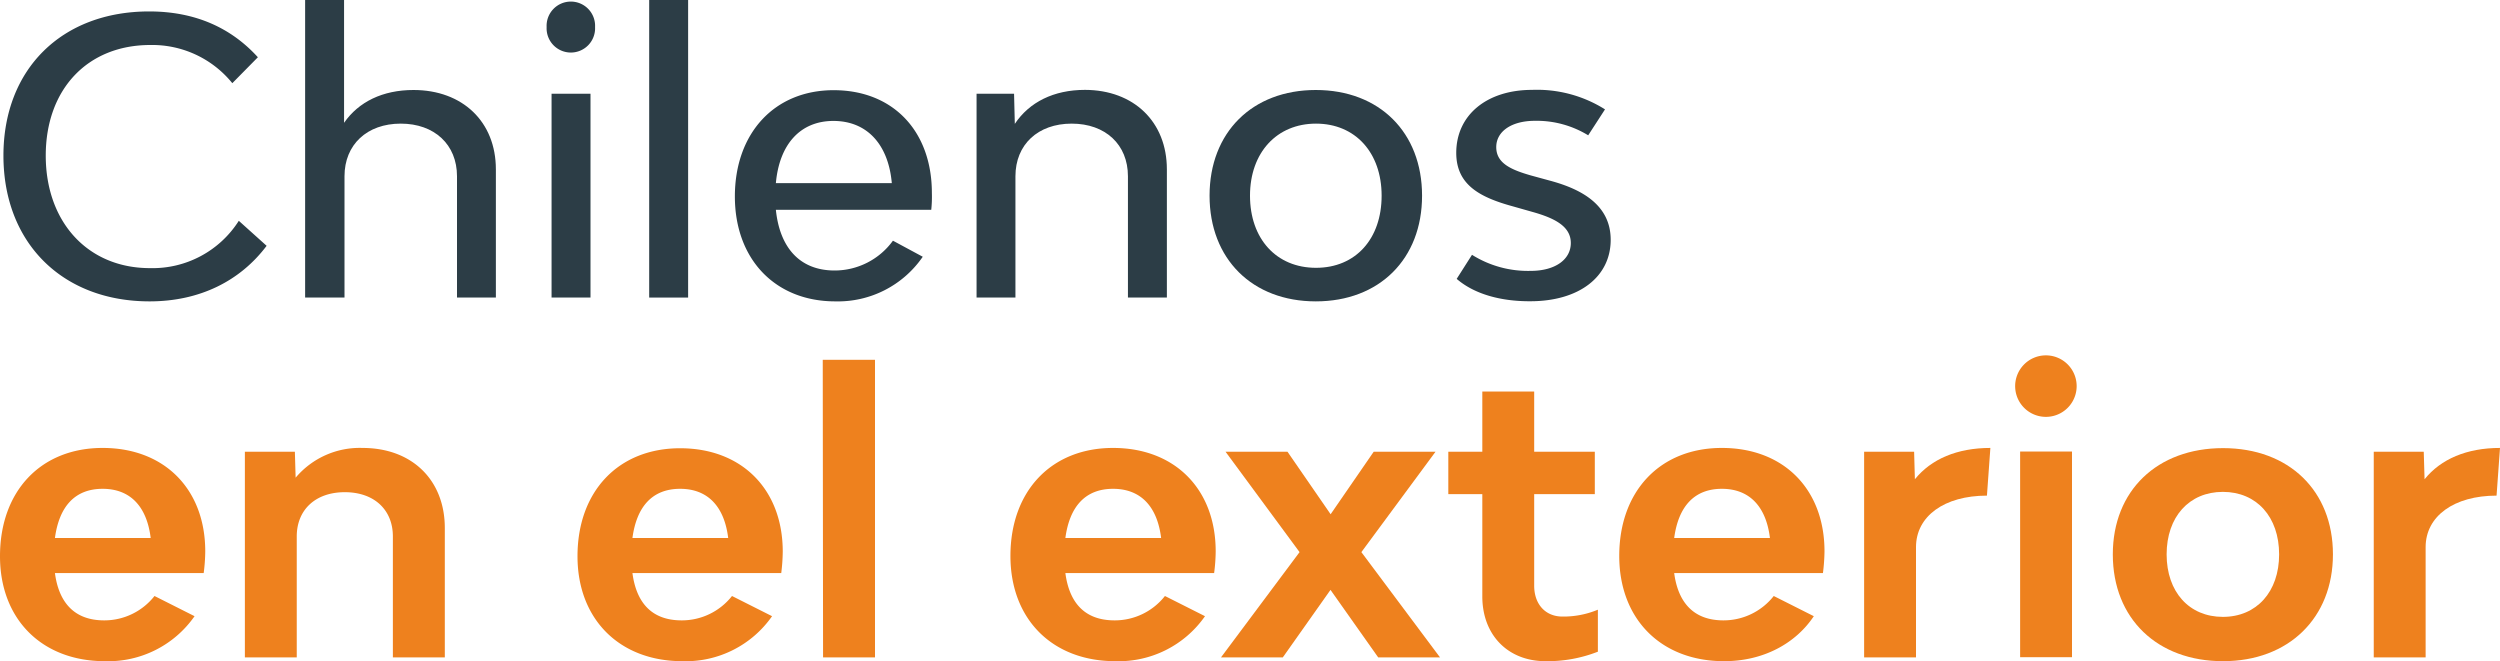 <svg xmlns="http://www.w3.org/2000/svg" viewBox="0 0 400 105.79"><defs><style>.cls-1{fill:#2c3d46;}.cls-2{fill:#ee811e;}</style></defs><title>Chilenos exterior400</title><g id="Capa_2" data-name="Capa 2"><g id="Capa_1-2" data-name="Capa 1"><path class="cls-1" d="M.55,24.9C.55,11.05,9.89,1.83,23.87,1.83c7.38,0,13.12,2.63,17.39,7.33l-4.09,4.15A16.49,16.49,0,0,0,24.05,7.2C14,7.2,7.32,14.28,7.32,24.9s6.72,18,16.67,18a16.35,16.35,0,0,0,14.22-7.57l4.45,4C38.45,44.92,32,48.22,23.93,48.22,10,48.22.55,38.88.55,24.9Z"/><path class="cls-1" d="M79.34,27.1V47.61H73.12V28.2c0-5.07-3.61-8.42-9-8.42s-9,3.35-9,8.42V47.61H48.82V0h6.23V19.65c2.32-3.35,6.17-5.25,11.11-5.25C74,14.4,79.34,19.47,79.34,27.1Z"/><path class="cls-1" d="M87.46,4.33a3.88,3.88,0,1,1,7.75,0,3.88,3.88,0,1,1-7.75,0ZM88.25,15h6.23V47.61H88.25Z"/><path class="cls-1" d="M103.87,0h6.23V47.61h-6.23Z"/><path class="cls-1" d="M149,33.57H124.14c.6,5.92,3.72,9.71,9.4,9.71a11.52,11.52,0,0,0,9.33-4.77l4.77,2.57a16.47,16.47,0,0,1-14,7.14c-9.59,0-16.06-6.72-16.06-16.79s6.29-17,15.81-17S149.1,21,149.1,30.88A19.67,19.67,0,0,1,149,33.57ZM124.14,29.3h18.55c-.55-6.23-4-9.95-9.34-9.95S124.69,23.13,124.14,29.3Z"/><path class="cls-1" d="M186.7,27.1V47.61h-6.23V28.2c0-5.07-3.6-8.42-9-8.42s-9,3.35-9,8.42V47.61h-6.22V15h6l.12,4.82c2.32-3.48,6.23-5.44,11.23-5.44C181.39,14.4,186.7,19.47,186.7,27.1Z"/><path class="cls-1" d="M193.53,31.31c0-10.13,6.83-16.91,17-16.91s17,6.78,17,16.91-6.84,16.91-17,16.91S193.53,41.44,193.53,31.31Zm27.53,0c0-6.89-4.22-11.53-10.5-11.53S200,24.42,200,31.31s4.21,11.54,10.56,11.54S221.06,38.21,221.06,31.31Z"/><path class="cls-1" d="M233.07,44.62l2.45-3.85a16.84,16.84,0,0,0,9.4,2.57c3.84,0,6.41-1.77,6.41-4.46s-2.63-4-6.23-5L242,33c-5.31-1.46-9-3.48-9-8.54,0-6.05,4.88-10.08,12.14-10.08a20.4,20.4,0,0,1,11.66,3.12l-2.69,4.15a15.77,15.77,0,0,0-8.54-2.32c-3.66,0-6.17,1.65-6.17,4.21s2.32,3.6,5.5,4.52l3.11.85c5.25,1.41,9.7,4,9.7,9.46,0,5.92-5.06,9.83-12.87,9.83C240,48.22,235.82,47,233.07,44.62Z"/><path class="cls-2" d="M32.59,91.69H8.79c.61,4.64,3.05,7.57,7.87,7.57a10.21,10.21,0,0,0,8.06-3.9l6.41,3.23a16.85,16.85,0,0,1-14.34,7.2C6.71,105.79,0,99.08,0,89,0,78.57,6.53,71.67,16.42,71.67s16.42,6.6,16.42,16.55A28.14,28.14,0,0,1,32.59,91.69ZM8.79,86.08H24.11c-.61-5-3.23-7.87-7.69-7.87S9.46,81.07,8.79,86.08Z"/><path class="cls-2" d="M71.17,84.49v20.69H62.86V85.83c0-4.27-3-7.08-7.69-7.08s-7.69,2.81-7.69,7.08v19.35h-8.3V72.28h8l.12,4.15A13.41,13.41,0,0,1,58,71.67C65.92,71.67,71.17,76.8,71.17,84.49Z"/><path class="cls-2" d="M125,91.69H101.19c.61,4.64,3,7.57,7.87,7.57a10.21,10.21,0,0,0,8.06-3.9l6.41,3.23a16.85,16.85,0,0,1-14.34,7.2C99.12,105.79,92.4,99.08,92.4,89c0-10.38,6.53-17.28,16.42-17.28s16.42,6.6,16.42,16.55A30.34,30.34,0,0,1,125,91.69Zm-23.81-5.61h15.32c-.61-5-3.23-7.87-7.69-7.87S101.86,81.07,101.19,86.08Z"/><path class="cls-2" d="M131.64,57.57H140v47.61h-8.31Z"/><path class="cls-2" d="M194.26,91.69h-23.8c.61,4.64,3,7.57,7.87,7.57a10.21,10.21,0,0,0,8.06-3.9l6.41,3.23a16.85,16.85,0,0,1-14.34,7.2c-10.08,0-16.79-6.71-16.79-16.84,0-10.38,6.53-17.28,16.42-17.28s16.42,6.6,16.42,16.55A28.14,28.14,0,0,1,194.26,91.69Zm-23.8-5.61h15.32c-.61-5-3.23-7.87-7.69-7.87S171.13,81.07,170.46,86.08Z"/><path class="cls-2" d="M220.51,105.18l-7.63-10.8-7.63,10.8h-9.89l12.57-16.84L196.09,72.28H206l6.9,10,6.89-10h9.89L217.82,88.34l12.58,16.84Z"/><path class="cls-2" d="M255.66,97.55v6.72a22.07,22.07,0,0,1-8.36,1.52c-6,0-10.13-4.15-10.13-10.37V79.06h-5.44V72.28h5.44V62.64h8.3v9.64h9.7v6.78h-9.7V93.71c0,3,1.83,4.94,4.52,4.94A14.3,14.3,0,0,0,255.66,97.55Z"/><path class="cls-2" d="M291.67,91.69h-23.8c.61,4.64,3.05,7.57,7.87,7.57a10.22,10.22,0,0,0,8.06-3.9l6.41,3.23c-2.93,4.4-8.12,7.2-14.35,7.2-10.07,0-16.78-6.71-16.78-16.84,0-10.38,6.53-17.28,16.42-17.28s16.42,6.6,16.42,16.55A30.24,30.24,0,0,1,291.67,91.69Zm-23.8-5.61h15.32c-.61-5-3.24-7.87-7.69-7.87S268.54,81.07,267.87,86.08Z"/><path class="cls-2" d="M318.46,71.67l-.55,7.63c-6.83,0-11.35,3.3-11.35,8.24v17.64h-8.3V72.28h8l.12,4.4C309,73.44,313.15,71.67,318.46,71.67Z"/><path class="cls-2" d="M322.43,62a4.92,4.92,0,1,1,9.83,0,4.92,4.92,0,0,1-9.83,0Zm.79,10.25h8.3v32.9h-8.3Z"/><path class="cls-2" d="M338.05,88.7c0-10.19,7.08-17,17.64-17s17.58,6.84,17.58,17-7.08,17.09-17.58,17.09S338.05,99,338.05,88.7Zm26.61,0c0-6-3.6-10-9-10s-9,4-9,10,3.6,10,9,10S364.66,94.68,364.66,88.7Z"/><path class="cls-2" d="M400,71.67l-.55,7.63c-6.83,0-11.35,3.3-11.35,8.24v17.64h-8.3V72.28h8l.13,4.4C390.54,73.44,394.69,71.67,400,71.67Z"/></g></g></svg>